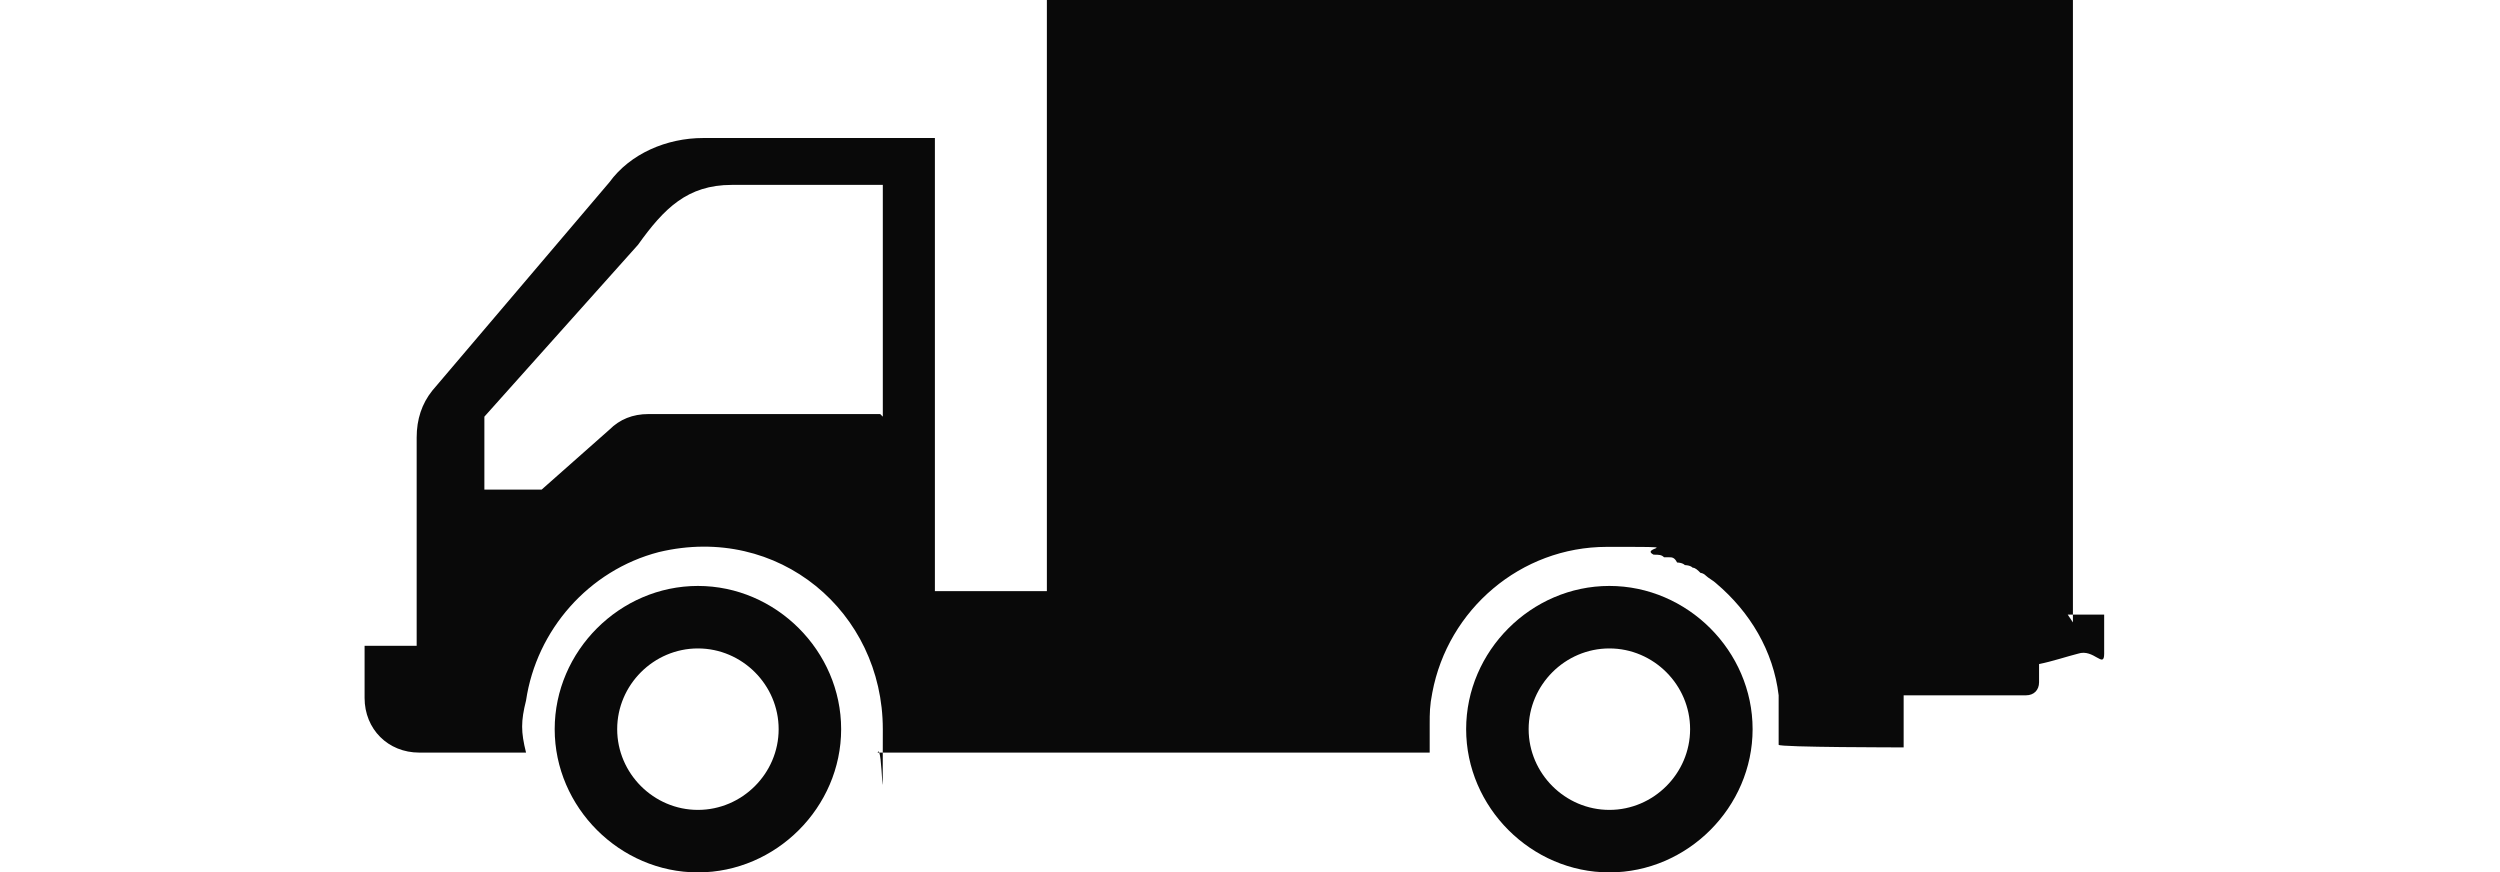 <?xml version="1.0" encoding="UTF-8"?>
<svg id="_Слой_1" data-name="Слой 1" xmlns="http://www.w3.org/2000/svg" version="1.1" viewBox="0 0 96 33.5">
  <defs>
    <style>
      .cls-1 {
        fill: none;
      }

      .cls-1, .cls-2 {
        stroke-width: 0px;
      }

      .cls-2 {
        fill: #090909;
        fill-rule: evenodd;
      }
    </style>
  </defs>
  <path class="cls-1" d="M0-27h96v96H0V-27Z"/>
  <g>
    <path class="cls-2" d="M61.8,31.1c-1.7,0-3.1-1.4-3.1-3.1s1.4-3.1,3.1-3.1,3.1,1.4,3.1,3.1-1.4,3.1-3.1,3.1M61.8,22.5c-3,0-5.5,2.5-5.5,5.5s2.5,5.5,5.5,5.5,5.5-2.5,5.5-5.5-2.5-5.5-5.5-5.5"/>
    <path class="cls-2" d="M26.8,31.1c-1.7,0-3.1-1.4-3.1-3.1s1.4-3.1,3.1-3.1,3.1,1.4,3.1,3.1-1.4,3.1-3.1,3.1M26.8,22.5c-3,0-5.5,2.5-5.5,5.5s2.5,5.5,5.5,5.5,5.5-2.5,5.5-5.5-2.5-5.5-5.5-5.5"/>
    <path class="cls-2" d="M33.8,15.9h-8.9c-.6,0-1.1.2-1.5.6l-2.6,2.3h-2.2v-2.8l5.9-6.6c1-1.4,1.9-2.3,3.6-2.3h5.8v8.9ZM79.6,23.9V0h-39.4v22.7h-4.3c0,0,0-17.4,0-17.4h-8.9c-1.4,0-2.8.6-3.6,1.7l-6.8,8c-.4.5-.6,1.1-.6,1.8,0,1.7,0,5.4,0,8h-2v2c0,1.2.9,2.1,2.1,2.1h4.1c-.2-.8-.2-1.2,0-2,.4-2.7,2.4-5,5.1-5.7,4.6-1.1,8.6,2.3,8.6,6.8s0,.4-.2.9h21.2c0-.3,0-.6,0-.9s0-.1,0-.2c0-.4,0-.7.1-1.2.6-3.2,3.4-5.6,6.7-5.6s1.2,0,1.8.3c0,0,0,0,0,0,.2,0,.3,0,.4.1,0,0,.1,0,.2,0,.1,0,.2,0,.3.2,0,0,.2,0,.3.1,0,0,.2,0,.3.1.1,0,.2.1.3.2,0,0,.1,0,.2.1.1.1.3.2.4.3,0,0,0,0,0,0,1.3,1.1,2.2,2.6,2.4,4.3,0,0,0,0,0,0v.3c0,.3,0,.5,0,.8s0,.5,0,.8h0c0,.1,4.8.1,4.8.1v-2h4.7c.3,0,.5-.2.5-.5v-.7c.5-.1,1.1-.3,1.5-.4.6-.2,1,.6,1,0v-1.5h-1.4Z"/>
  </g>
</svg>